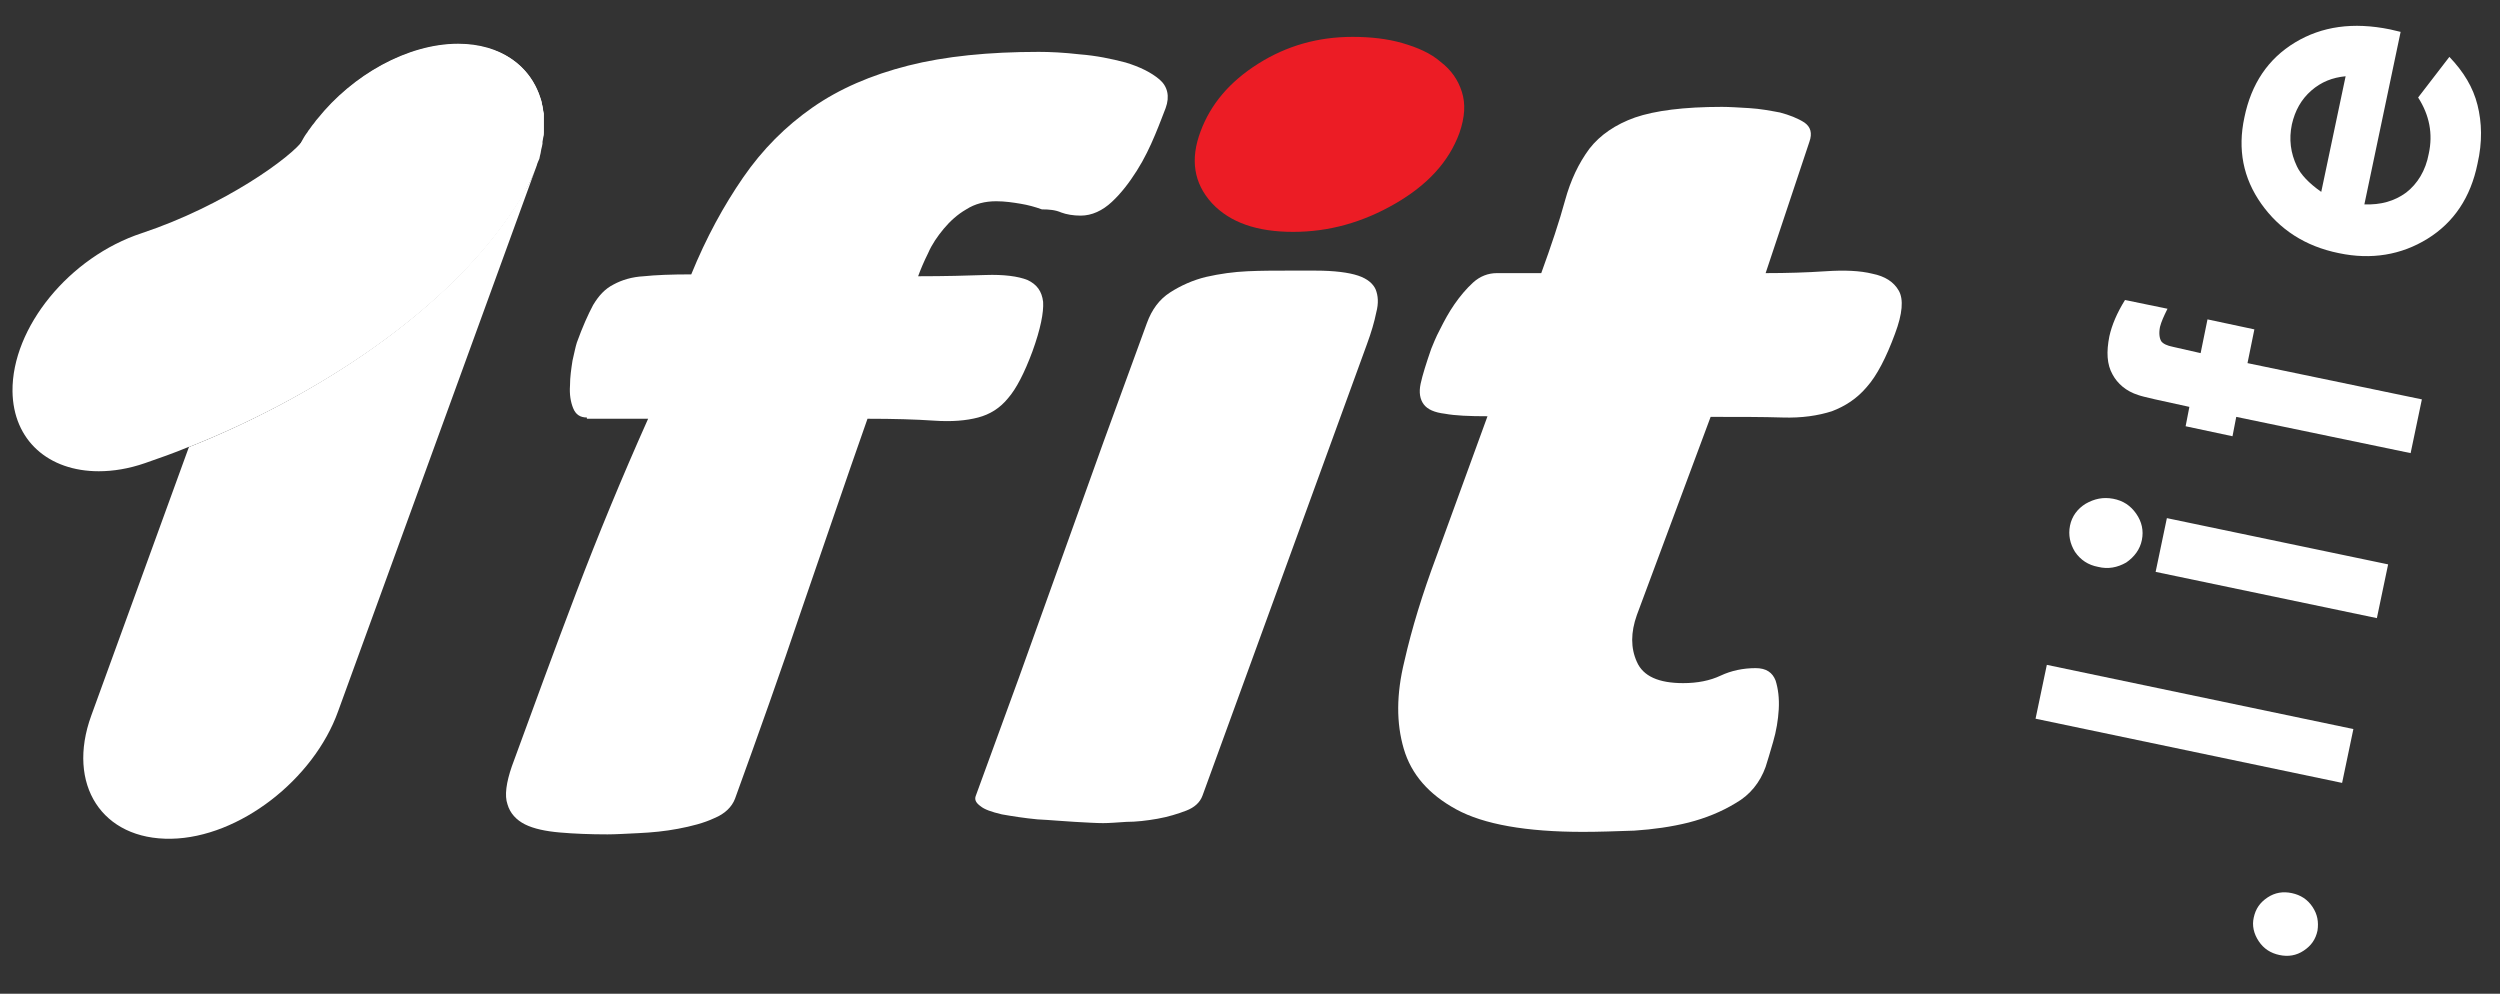 <?xml version="1.0" encoding="utf-8"?>
<!-- Generator: Adobe Illustrator 24.0.2, SVG Export Plug-In . SVG Version: 6.00 Build 0)  -->
<svg version="1.1" id="Layer_1" xmlns="http://www.w3.org/2000/svg" xmlns:xlink="http://www.w3.org/1999/xlink" x="0px" y="0px"
	 viewBox="0 0 400 159" style="enable-background:new 0 0 400 159;" xml:space="preserve">
<rect x="0" y="0" width="400" height="159" fill="#333333" stroke="none"/>
<style type="text/css">
	.st0{fill:#FFFFFF;}
	.st1{fill:#EC1C25;}
</style>
<path class="st0" d="M85.8,26.7c-0.5,1.4-1.2,2.9-2,4.3c-11,18.7-34.4,32.9-53.6,40.5c-2.4,1-4.7,1.8-7,2.6
	c-2.6,0.9-5.1,1.3-7.4,1.3C7.8,75.4,2.1,70.5,2,62.6c-0.1-10.2,9.1-21.5,20.7-25.3c13.2-4.4,24-12.2,25.9-15l0,0
	c0.2-0.3,0.3-0.6,0.5-0.8c0.2-0.2,0.3-0.5,0.5-0.7l0.5-0.7c0.2-0.3,0.5-0.7,0.8-1c6.7-8.6,18-13.7,26.6-11.5c4.7,1.1,7.8,4.2,9,8.2
	c0.1,0.3,0.2,0.5,0.2,0.8c0.1,0.3,0.2,0.7,0.2,1.1l0.1,0.5l0,0.3l0,0.5l0,0.4l0,0.3l0,0.5l0,0.2l0,0.6c0,0.4,0,0.7-0.1,1.1l-0.1,0.6
	L86.8,23l-0.1,0.5l-0.1,0.4l-0.1,0.6l-0.1,0.4l-0.1,0.5C86.1,25.8,85.9,26.3,85.8,26.7"/>
<path class="st0" d="M85.8,26.7l-31.7,87.1c-3.9,10.9-15.8,20.2-26.7,20.4c-11.1,0.2-16.8-8.7-12.8-19.7l15.6-42.9l0.1-0.1
	C49.4,63.9,72.7,49.7,83.7,31C84.6,29.6,85.3,28.1,85.8,26.7"/>
<path class="st0" d="M73.3,7c-8.1,0-16.9,5-22.5,12c-0.3,0.3-0.5,0.7-0.8,1l-0.5,0.7c-0.2,0.2-0.3,0.5-0.5,0.7
	c-0.2,0.3-0.4,0.6-0.5,0.8l0,0c-0.8,1.4-1.5,2.9-2.1,4.4L30.2,71.5c0,0,0,0,0,0v0C49.4,63.9,72.7,49.7,83.7,31
	c0.9-1.4,1.5-2.9,2-4.3c0.2-0.4,0.3-0.9,0.4-1.3l0.1-0.5l0.1-0.4l0.1-0.6l0.1-0.4l0.1-0.5l0.1-0.4l0.1-0.6C87,21.7,87,21.3,87,21
	l0-0.6l0-0.2l0-0.5l0-0.3l0-0.4l0-0.5l0-0.3l-0.1-0.5c-0.1-0.4-0.1-0.7-0.2-1.1c-0.1-0.3-0.1-0.5-0.2-0.8C84.8,10.5,80.1,7,73.3,7"
	/>
<path class="st0" d="M83.7,31c-11,18.7-34.3,32.9-53.6,40.5C49.4,63.9,72.7,49.7,83.7,31"/>
<path class="st0" d="M93.9,66.8c-1.1,0-1.8-0.5-2.2-1.5c-0.4-1-0.6-2.2-0.5-3.6c0-1.4,0.2-2.7,0.4-4c0.3-1.3,0.5-2.3,0.7-2.9
	c0.9-2.5,1.8-4.5,2.6-6c0.9-1.5,1.9-2.6,3.3-3.3c1.3-0.7,2.9-1.2,4.8-1.3c1.9-0.2,4.4-0.3,7.6-0.3c2.4-5.9,5.2-11,8.3-15.5
	c3.1-4.5,6.8-8.2,11.1-11.2c4.3-3,9.4-5.2,15.3-6.7c5.9-1.5,12.9-2.2,20.9-2.2c1.8,0,4,0.1,6.6,0.4c2.6,0.2,5,0.7,7.3,1.3
	c2.3,0.7,4.1,1.6,5.4,2.7c1.3,1.1,1.7,2.7,1,4.6c-0.4,1-0.9,2.4-1.7,4.3c-0.8,1.9-1.7,3.8-2.9,5.7c-1.2,1.9-2.5,3.6-4,5
	c-1.5,1.4-3.2,2.2-5,2.2c-1.2,0-2.3-0.2-3.1-0.5c-0.9-0.4-1.9-0.5-3.1-0.5c-1.1-0.4-2.2-0.7-3.4-0.9c-1.2-0.2-2.5-0.4-3.9-0.4
	c-1.8,0-3.4,0.4-4.8,1.3c-1.4,0.8-2.6,1.9-3.6,3.1c-1,1.2-1.9,2.5-2.5,3.9c-0.7,1.4-1.2,2.6-1.6,3.7c4.3,0,7.9-0.1,10.8-0.2
	c2.9-0.1,5.2,0.2,6.7,0.8c1.5,0.7,2.3,1.8,2.5,3.5c0.1,1.7-0.4,4.3-1.7,7.9c-1.3,3.5-2.6,6-3.9,7.5c-1.3,1.6-2.9,2.6-4.8,3.1
	c-1.9,0.5-4.2,0.7-7.1,0.5s-6.4-0.3-10.6-0.3c-3.6,10.2-7,20.3-10.5,30.4c-3.4,10.1-7,20.2-10.7,30.4c-0.5,1.3-1.6,2.4-3.3,3.1
	c-1.7,0.8-3.7,1.3-5.8,1.7c-2.1,0.4-4.2,0.6-6.3,0.7c-2.1,0.1-3.8,0.2-5,0.2c-2.7,0-5.3-0.1-7.6-0.3c-2.3-0.2-4.2-0.6-5.6-1.3
	c-1.4-0.7-2.4-1.8-2.8-3.2c-0.5-1.4-0.2-3.5,0.7-6.1c3.4-9.3,6.8-18.6,10.3-27.8c3.5-9.2,7.3-18.4,11.5-27.8H93.9z"/>
<path class="st0" d="M176.5,131.7c-1.1,0-2.6-0.1-4.5-0.2c-1.9-0.1-3.9-0.3-6-0.4c-2.1-0.2-4-0.5-5.7-0.8c-1.7-0.4-2.8-0.8-3.4-1.3
	c-0.7-0.5-1-1-0.8-1.6l6.9-18.9l13.6-37.9l6.9-18.9c0.8-2.2,2-3.8,3.7-4.9c1.7-1.1,3.7-2,5.8-2.5c2.2-0.5,4.4-0.8,6.6-0.9
	c2.2-0.1,4.3-0.1,6.3-0.1h4.6c3,0,5.3,0.3,6.8,0.8c1.5,0.5,2.4,1.3,2.8,2.2c0.4,1,0.5,2.2,0.1,3.7c-0.3,1.5-0.8,3.2-1.5,5.1
	l-26.3,72.2c-0.4,1.1-1.3,1.9-2.6,2.4c-1.3,0.5-2.9,1-4.6,1.3c-1.7,0.3-3.4,0.5-5,0.5C178.7,131.6,177.4,131.7,176.5,131.7"/>
<path class="st0" d="M261.9,98.4c-1,2.8-1,5.3,0,7.5c1,2.3,3.5,3.4,7.4,3.4c2.3,0,4.3-0.4,6-1.2c1.7-0.8,3.6-1.2,5.6-1.2
	c1.7,0,2.7,0.7,3.2,2c0.4,1.3,0.6,2.8,0.5,4.6c-0.1,1.7-0.4,3.5-0.9,5.2c-0.5,1.7-0.9,3.1-1.2,4c-0.9,2.5-2.5,4.5-4.8,5.8
	c-2.3,1.4-4.8,2.4-7.5,3.1c-2.8,0.7-5.7,1.1-8.7,1.3c-3,0.1-5.7,0.2-8.2,0.2c-9.1,0-15.9-1.2-20.3-3.6c-4.4-2.4-7.2-5.6-8.4-9.7
	c-1.2-4.1-1.2-8.7,0.1-14c1.2-5.3,2.9-10.8,5.1-16.7l8.2-22.5c-2.9,0-5.2-0.1-6.8-0.4c-1.7-0.2-2.8-0.7-3.4-1.5
	c-0.6-0.8-0.8-1.9-0.5-3.3c0.3-1.4,0.9-3.3,1.7-5.6c0.3-0.7,0.7-1.8,1.4-3.1c0.7-1.4,1.4-2.7,2.3-4c0.9-1.3,1.9-2.5,3-3.5
	c1.1-1,2.4-1.5,3.8-1.5h7.1c1.6-4.4,2.9-8.3,3.8-11.6c0.9-3.3,2.2-6,3.9-8.3c1.7-2.2,4.2-3.9,7.3-5c3.2-1.1,7.8-1.7,13.9-1.7
	c1.2,0,2.7,0.1,4.4,0.2c1.7,0.1,3.3,0.4,4.9,0.7c1.5,0.4,2.8,0.9,3.9,1.6c1,0.7,1.3,1.7,0.8,3.1l-7,21c3.4,0,6.6-0.1,9.6-0.3
	c3-0.2,5.5-0.1,7.5,0.4c2,0.4,3.4,1.3,4.2,2.7c0.8,1.4,0.6,3.7-0.6,6.9c-1.4,3.8-2.9,6.7-4.5,8.5c-1.6,1.9-3.5,3.1-5.6,3.9
	c-2.2,0.7-4.8,1.1-7.9,1c-3.1-0.1-6.9-0.1-11.5-0.1L261.9,98.4z"/>
<path class="st1" d="M192.1,21c1.6-4.3,4.6-7.9,9.2-10.8c4.6-2.9,9.6-4.3,15.1-4.3c2.9,0,5.6,0.3,8,1c2.4,0.7,4.5,1.6,6.1,3
	c1.7,1.3,2.8,2.9,3.4,4.8c0.6,1.9,0.5,4-0.4,6.6c-1.7,4.6-5.1,8.3-10.3,11.3c-5.2,3-10.6,4.5-16.3,4.5c-5.8,0-10.1-1.5-13-4.6
	C191,29.3,190.4,25.5,192.1,21"/>
<path class="st0" d="M360.6,146.8c0.3-1.4,1-2.4,2.2-3.2c1.2-0.8,2.5-1,3.9-0.7c1.4,0.3,2.5,1,3.3,2.2c0.8,1.2,1,2.4,0.8,3.8
	c-0.3,1.4-1,2.4-2.2,3.2c-1.2,0.8-2.5,1-3.9,0.7c-1.4-0.3-2.5-1-3.3-2.2C360.6,149.4,360.3,148.1,360.6,146.8"/>
<rect x="346.7" y="90.8" transform="matrix(0.205 -0.979 0.979 0.205 165.722 435.798)" class="st0" width="8.8" height="50.1"/>
<path class="st0" d="M344.9,91.5l1.8-8.6l35.4,7.4l-1.8,8.6L344.9,91.5z M331.2,84.1c0.3-1.5,1.2-2.7,2.5-3.5
	c1.4-0.8,2.8-1.1,4.4-0.8c1.6,0.3,2.8,1.1,3.7,2.4c0.9,1.3,1.2,2.7,0.9,4.2c-0.3,1.5-1.2,2.7-2.5,3.6c-1.4,0.8-2.9,1.1-4.5,0.7
	c-1.6-0.3-2.8-1.1-3.7-2.4C331.2,87,330.9,85.6,331.2,84.1"/>
<path class="st0" d="M349.7,68.2l0.6-3.1c-4.6-1-7.4-1.6-8.2-1.9c-1.9-0.6-3.3-1.8-4.1-3.3c-0.9-1.6-1-3.6-0.5-6.1
	c0.4-1.8,1.2-3.7,2.5-5.8l6.8,1.4c-0.6,1.2-1,2.1-1.2,2.9c-0.2,1-0.1,1.8,0.2,2.3c0.3,0.4,0.9,0.7,1.9,0.9l4.4,1l1.1-5.4l7.5,1.6
	l-1.1,5.4l27.9,5.8l-1.8,8.6l-27.9-5.8l-0.6,3.1L349.7,68.2z"/>
<path class="st0" d="M375.3,12.2c-2.1,0.2-3.9,0.9-5.5,2.3c-1.6,1.4-2.6,3.2-3.1,5.4c-0.5,2.4-0.2,4.6,0.8,6.7
	c0.6,1.3,1.9,2.7,3.9,4.1L375.3,12.2z M384.1,5.1l-5.8,27.6c2.6,0.1,4.8-0.5,6.7-1.9c1.8-1.4,3.1-3.5,3.6-6.2c0.7-3.2,0.1-6.2-1.7-9
	l5-6.5c2.3,2.4,3.8,4.9,4.5,7.7c0.7,2.8,0.8,5.9,0,9.4c-1.1,5.4-3.8,9.4-8,12c-4.2,2.6-9,3.4-14.2,2.3c-5.4-1.1-9.5-3.8-12.4-7.9
	c-2.9-4.1-3.8-8.7-2.7-13.8c1.1-5.4,3.8-9.4,8.1-12c4.3-2.6,9.3-3.3,15.2-2.1L384.1,5.1z"/>
</svg>
